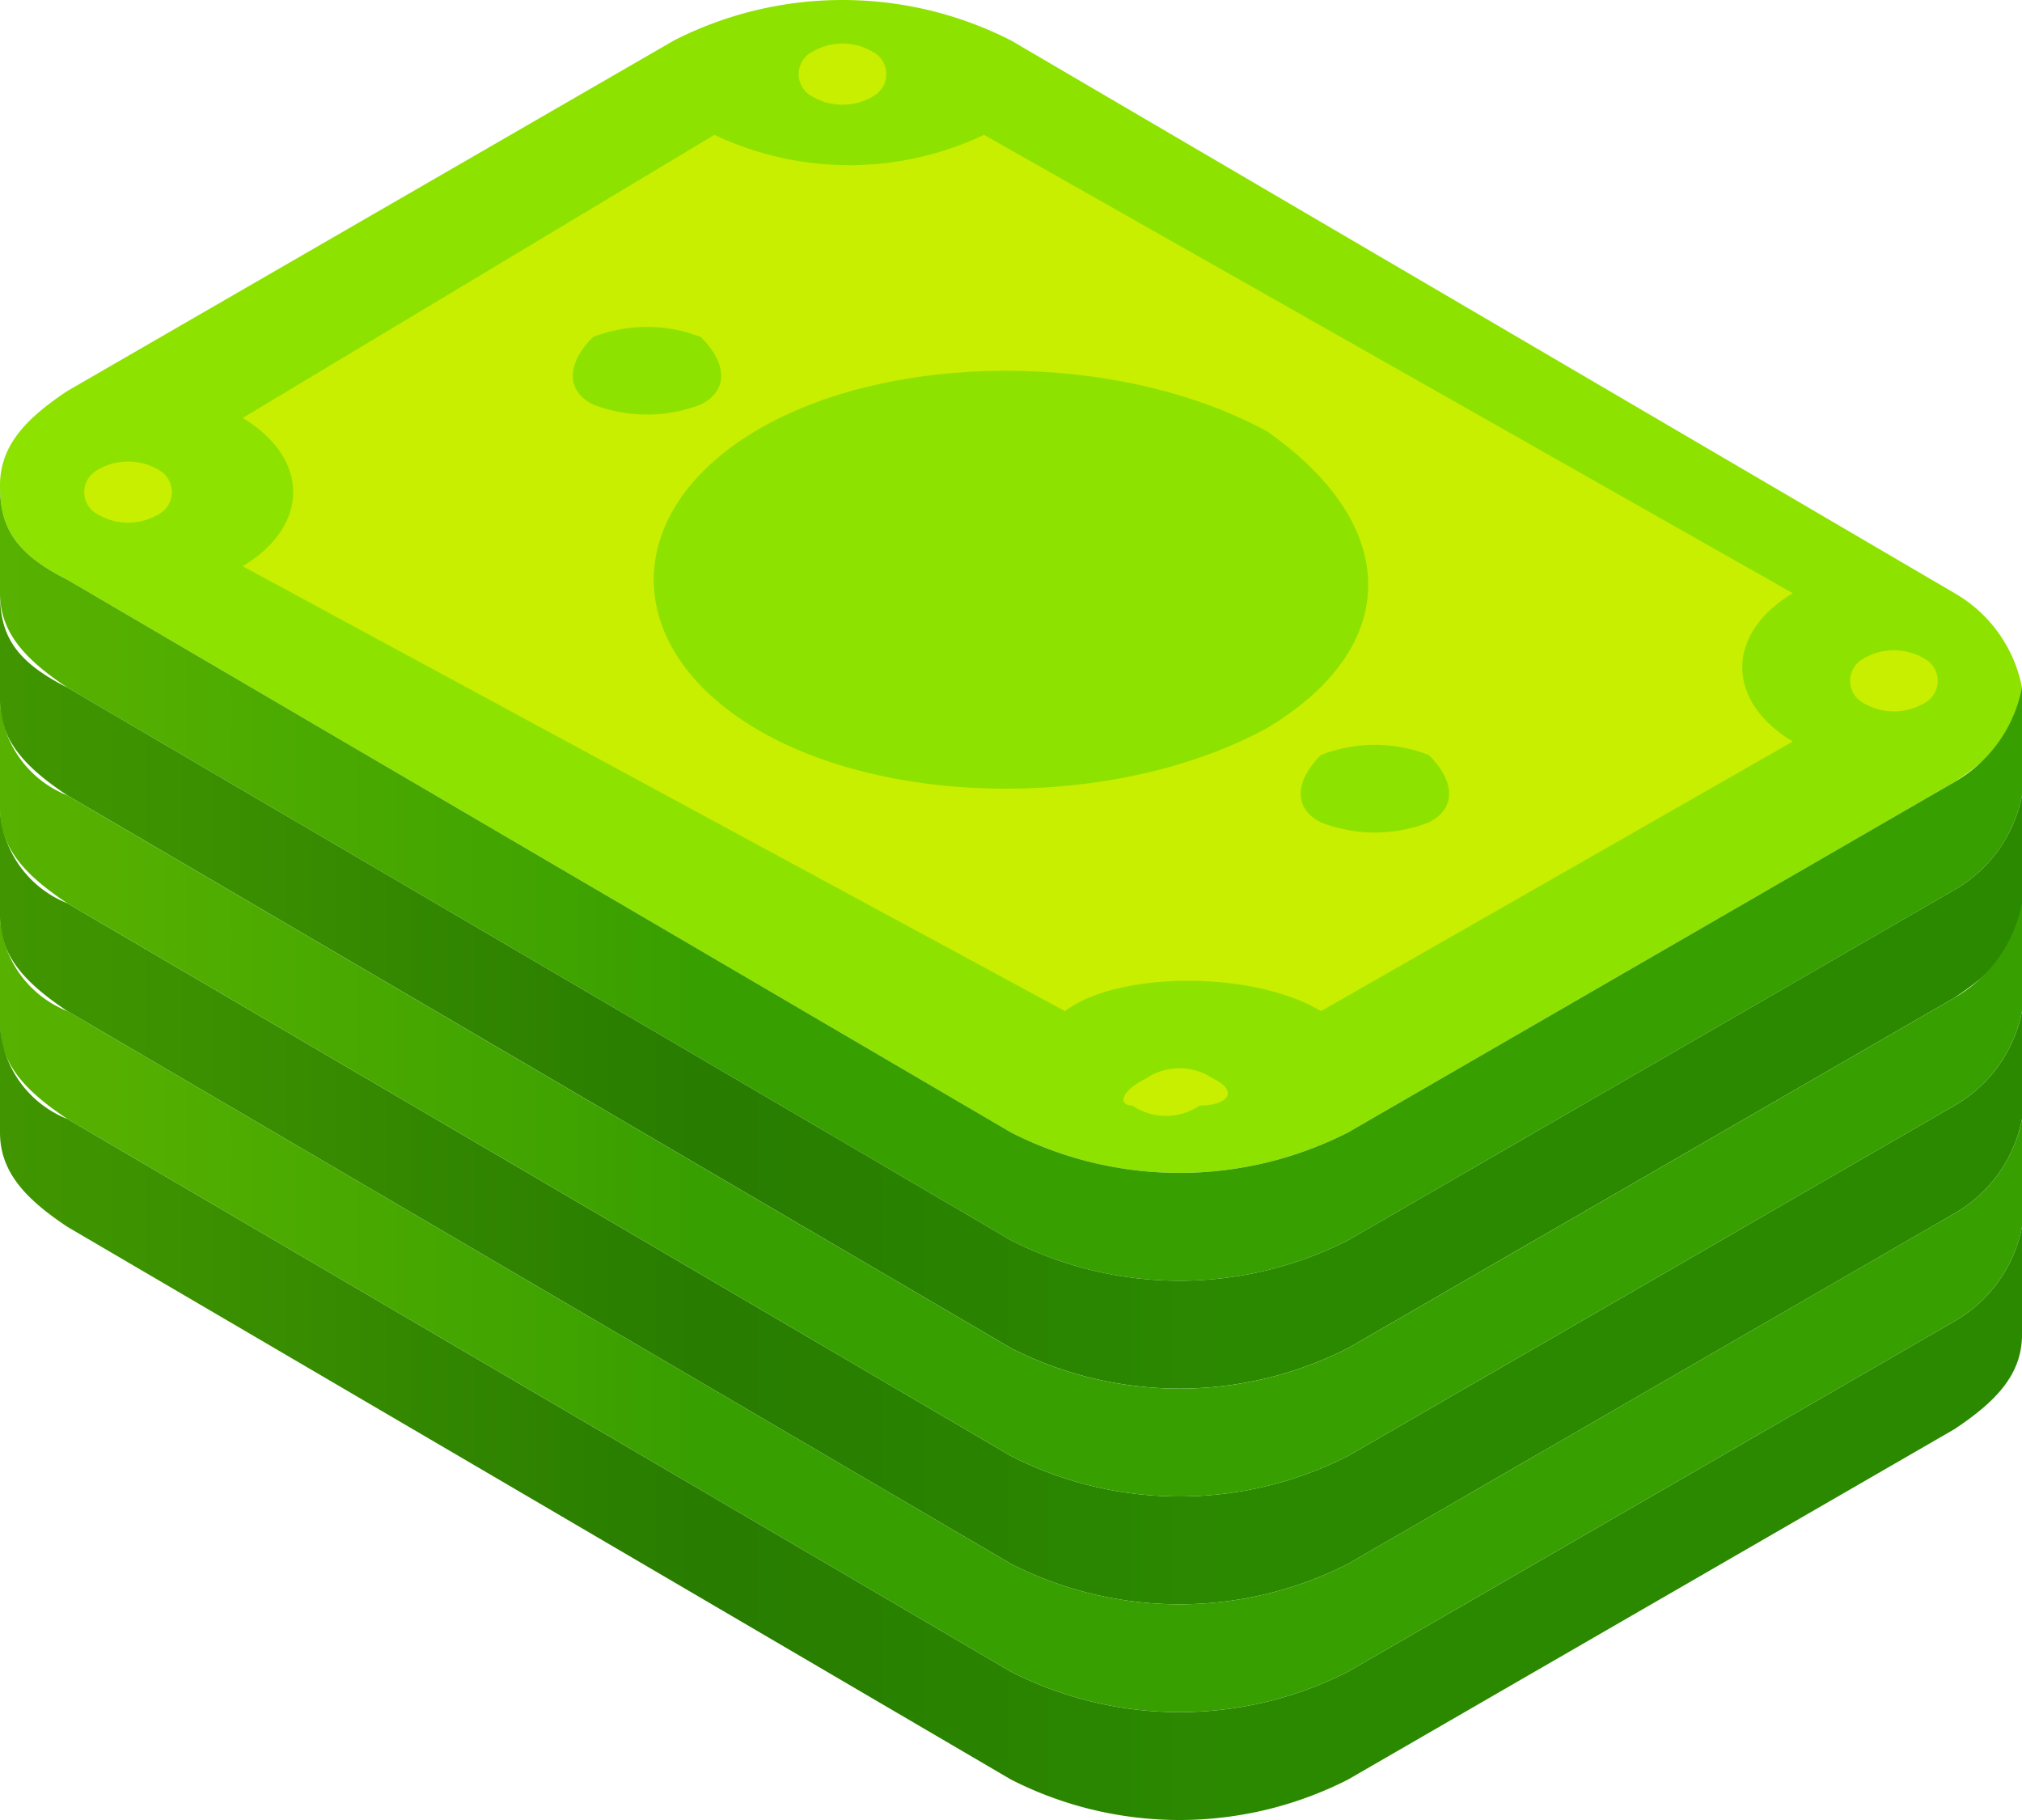 <svg xmlns="http://www.w3.org/2000/svg" xmlns:xlink="http://www.w3.org/1999/xlink" viewBox="1508 532 64 57.6">
  <defs>
    <style>
      .cls-1 {
        fill: #8ee200;
      }

      .cls-2 {
        fill: #c8ee00;
      }

      .cls-3 {
        fill: url(#linear-gradient);
      }

      .cls-4 {
        fill: url(#linear-gradient-2);
      }

      .cls-5 {
        fill: url(#linear-gradient-3);
      }

      .cls-6 {
        fill: url(#linear-gradient-4);
      }

      .cls-7 {
        fill: url(#linear-gradient-5);
      }

      .cls-8 {
        fill: url(#linear-gradient-6);
      }
    </style>
    <linearGradient id="linear-gradient" x1="-0.392" y1="0.523" x2="0.61" y2="0.523" gradientUnits="objectBoundingBox">
      <stop offset="0" stop-color="#66c300"/>
      <stop offset="0.022" stop-color="#64c000"/>
      <stop offset="0.14" stop-color="#5eb700"/>
      <stop offset="0.301" stop-color="#5cb400"/>
      <stop offset="0.449" stop-color="#54af00"/>
      <stop offset="0.674" stop-color="#3fa300"/>
      <stop offset="0.736" stop-color="#389f00"/>
      <stop offset="1" stop-color="#389f00"/>
    </linearGradient>
    <linearGradient id="linear-gradient-2" x1="-0.392" y1="0.52" x2="0.61" y2="0.52" gradientUnits="objectBoundingBox">
      <stop offset="0" stop-color="#50b000"/>
      <stop offset="0.056" stop-color="#4ba700"/>
      <stop offset="0.159" stop-color="#479e00"/>
      <stop offset="0.301" stop-color="#459b00"/>
      <stop offset="0.493" stop-color="#3b9000"/>
      <stop offset="0.736" stop-color="#287c00"/>
      <stop offset="1" stop-color="#2b8900"/>
    </linearGradient>
    <linearGradient id="linear-gradient-3" x1="-0.392" y1="0.522" x2="0.61" y2="0.522" xlink:href="#linear-gradient-2"/>
    <linearGradient id="linear-gradient-4" x1="-0.392" y1="0.519" x2="0.61" y2="0.519" xlink:href="#linear-gradient"/>
    <linearGradient id="linear-gradient-5" x1="-0.392" y1="0.521" x2="0.61" y2="0.521" xlink:href="#linear-gradient"/>
    <linearGradient id="linear-gradient-6" x1="-0.392" y1="0.518" x2="0.61" y2="0.518" xlink:href="#linear-gradient-2"/>
  </defs>
  <g id="_1" data-name="1" transform="translate(1508 532)">
    <g id="Group_749" data-name="Group 749">
      <g id="Group_741" data-name="Group 741">
        <g id="Group_735" data-name="Group 735">
          <path id="Path_817" data-name="Path 817" class="cls-1" d="M3.833,18.347C2.127,17.493,1.7,16.64,1.7,15.36s.853-2.133,2.133-2.987L23.033,1.28a11.751,11.751,0,0,1,10.667,0L63.567,18.773A4.416,4.416,0,0,1,65.7,21.76c0,1.28-.853,2.133-2.133,2.987L44.367,35.84a11.751,11.751,0,0,1-10.667,0Z" transform="translate(-1.7)"/>
        </g>
        <g id="Group_736" data-name="Group 736" transform="translate(7.68 4.267)">
          <path id="Path_818" data-name="Path 818" class="cls-2" d="M3.5,14.653c2.133-1.28,2.133-3.413,0-4.693L18.433,1a9.961,9.961,0,0,0,8.533,0l25.6,14.507c-2.133,1.28-2.133,3.413,0,4.693L37.633,28.733c-2.133-1.28-6.4-1.28-8.107,0Z" transform="translate(-3.5 -1)"/>
        </g>
        <g id="Group_740" data-name="Group 740" transform="translate(18.133 10.347)">
          <g id="Group_737" data-name="Group 737" transform="translate(2.56 1.387)">
            <path id="Path_819" data-name="Path 819" class="cls-1" d="M25.963,14.057c-4.693,2.56-11.947,2.56-16.213,0S5.483,7.23,9.75,4.67s11.52-2.56,16.213,0C30.23,7.657,30.23,11.5,25.963,14.057Z" transform="translate(-6.55 -2.75)"/>
          </g>
          <g id="Group_738" data-name="Group 738">
            <path id="Path_820" data-name="Path 820" class="cls-1" d="M10,4.878a4.711,4.711,0,0,1-3.413,0c-.853-.427-.853-1.28,0-2.133a4.711,4.711,0,0,1,3.413,0C10.857,3.6,10.857,4.452,10,4.878Z" transform="translate(-5.95 -2.425)"/>
          </g>
          <g id="Group_739" data-name="Group 739" transform="translate(23.04 13.227)">
            <path id="Path_821" data-name="Path 821" class="cls-1" d="M15.4,7.978a4.711,4.711,0,0,1-3.413,0c-.853-.427-.853-1.28,0-2.133a4.711,4.711,0,0,1,3.413,0C16.257,6.7,16.257,7.552,15.4,7.978Z" transform="translate(-11.35 -5.525)"/>
          </g>
        </g>
      </g>
      <g id="Group_748" data-name="Group 748" transform="translate(2.667 1.387)">
        <g id="Group_744" data-name="Group 744">
          <g id="Group_742" data-name="Group 742" transform="translate(22.613)">
            <path id="Path_822" data-name="Path 822" class="cls-2" d="M10.078,1.925a1.9,1.9,0,0,1-2.133,0,.8.8,0,0,1,0-1.28,1.9,1.9,0,0,1,2.133,0A.8.8,0,0,1,10.078,1.925Z" transform="translate(-7.625 -0.325)"/>
          </g>
          <g id="Group_743" data-name="Group 743" transform="translate(0 13.227)">
            <path id="Path_823" data-name="Path 823" class="cls-2" d="M4.778,5.025a1.9,1.9,0,0,1-2.133,0,.8.8,0,0,1,0-1.28,1.9,1.9,0,0,1,2.133,0A.8.8,0,0,1,4.778,5.025Z" transform="translate(-2.325 -3.425)"/>
          </g>
        </g>
        <g id="Group_747" data-name="Group 747" transform="translate(32.893 19.2)">
          <g id="Group_745" data-name="Group 745" transform="translate(23)">
            <path id="Path_824" data-name="Path 824" class="cls-2" d="M17.878,6.425a1.9,1.9,0,0,1-2.133,0,.8.8,0,0,1,0-1.28,1.9,1.9,0,0,1,2.133,0A.8.8,0,0,1,17.878,6.425Z" transform="translate(-15.425 -4.825)"/>
          </g>
          <g id="Group_746" data-name="Group 746" transform="translate(0 13.227)">
            <path id="Path_825" data-name="Path 825" class="cls-2" d="M12.448,9.1a1.9,1.9,0,0,1-2.133,0c-.427,0-.427-.427.427-.853a1.9,1.9,0,0,1,2.133,0C13.728,8.672,13.3,9.1,12.448,9.1Z" transform="translate(-10.034 -7.925)"/>
          </g>
        </g>
      </g>
    </g>
    <path id="Path_826" data-name="Path 826" class="cls-3" d="M63.567,12.987,44.367,24.08a11.751,11.751,0,0,1-10.667,0L3.833,6.587C2.127,5.733,1.7,4.88,1.7,3.6V7.013c0,1.28.853,2.133,2.133,2.987L33.7,27.493a11.751,11.751,0,0,0,10.667,0L63.567,16.4A4.416,4.416,0,0,0,65.7,13.413V10A4.416,4.416,0,0,1,63.567,12.987Z" transform="translate(-1.7 11.76)"/>
    <path id="Path_827" data-name="Path 827" class="cls-4" d="M63.567,15.387,44.367,26.48a11.751,11.751,0,0,1-10.667,0L3.833,8.987A3.381,3.381,0,0,1,1.7,6V9.413c0,1.28.853,2.133,2.133,2.987L33.7,29.893a11.751,11.751,0,0,0,10.667,0L63.567,18.8A4.416,4.416,0,0,0,65.7,15.813V12.4A4.416,4.416,0,0,1,63.567,15.387Z" transform="translate(-1.7 19.6)"/>
    <path id="Path_828" data-name="Path 828" class="cls-5" d="M63.567,13.787,44.367,24.88a11.751,11.751,0,0,1-10.667,0L3.833,7.387C2.127,6.533,1.7,5.68,1.7,4.4V7.813c0,1.28.853,2.133,2.133,2.987L33.7,28.293a11.751,11.751,0,0,0,10.667,0L63.567,17.2c1.28-.853,2.133-1.707,2.133-2.987V10.8A4.416,4.416,0,0,1,63.567,13.787Z" transform="translate(-1.7 14.373)"/>
    <path id="Path_829" data-name="Path 829" class="cls-6" d="M63.567,16.187,44.367,27.28a11.751,11.751,0,0,1-10.667,0L3.833,9.787A3.381,3.381,0,0,1,1.7,6.8v3.413c0,1.28.853,2.133,2.133,2.987L33.7,30.693a11.751,11.751,0,0,0,10.667,0L63.567,19.6A4.416,4.416,0,0,0,65.7,16.613V13.2A4.416,4.416,0,0,1,63.567,16.187Z" transform="translate(-1.7 22.213)"/>
    <path id="Path_830" data-name="Path 830" class="cls-7" d="M63.567,14.587,44.367,25.68a11.751,11.751,0,0,1-10.667,0L3.833,8.187A3.381,3.381,0,0,1,1.7,5.2V8.613c0,1.28.853,2.133,2.133,2.987L33.7,29.093a11.751,11.751,0,0,0,10.667,0L63.567,18A4.416,4.416,0,0,0,65.7,15.013V11.6A4.416,4.416,0,0,1,63.567,14.587Z" transform="translate(-1.7 16.987)"/>
    <path id="Path_831" data-name="Path 831" class="cls-8" d="M63.567,16.987,44.367,28.08a11.751,11.751,0,0,1-10.667,0L3.833,10.587A3.381,3.381,0,0,1,1.7,7.6v3.413c0,1.28.853,2.133,2.133,2.987L33.7,31.493a11.751,11.751,0,0,0,10.667,0L63.567,20.4c1.28-.853,2.133-1.707,2.133-2.987V14A4.416,4.416,0,0,1,63.567,16.987Z" transform="translate(-1.7 24.827)"/>
  </g>
</svg>
